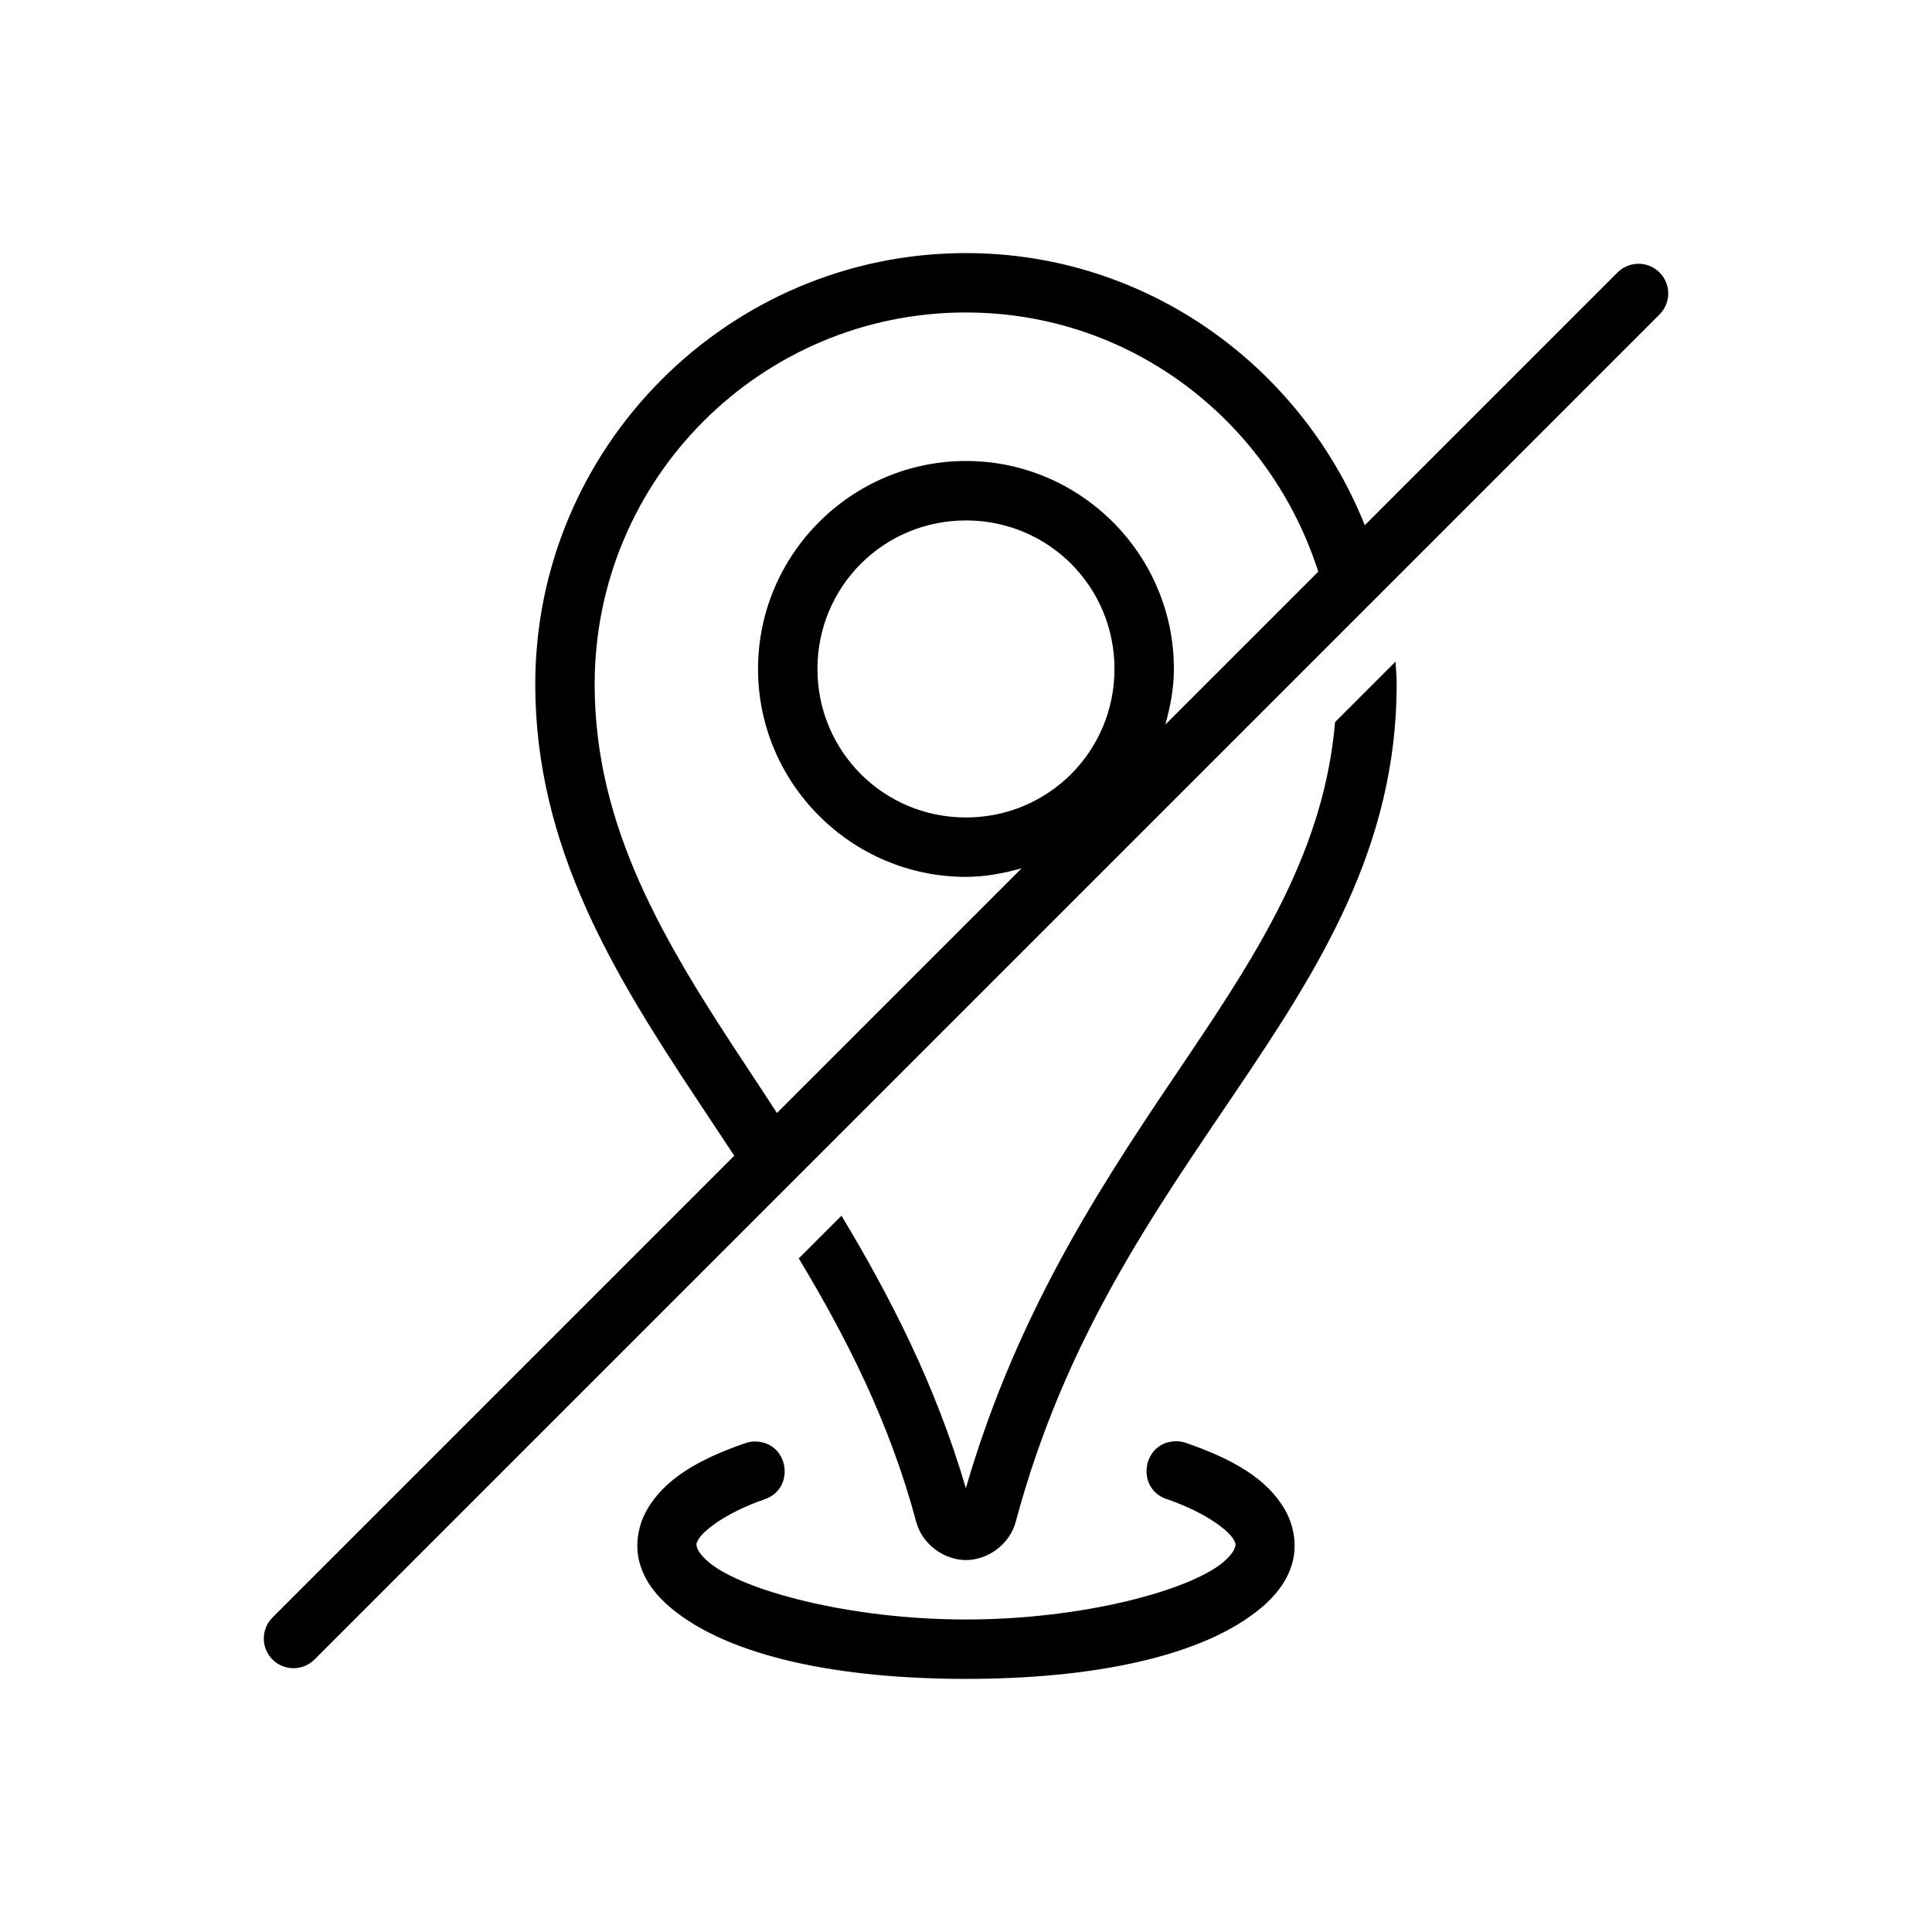 <?xml version="1.0" encoding="UTF-8"?>
<!-- Uploaded to: ICON Repo, www.svgrepo.com, Generator: ICON Repo Mixer Tools -->
<svg fill="#000000" width="800px" height="800px" version="1.1" viewBox="144 144 512 512" xmlns="http://www.w3.org/2000/svg">
 <path d="m399.99 211.07c-62.887 0-114.14 51.324-114.14 114.27 0 43.109 20.895 76.895 43.02 110.27 3.215 4.852 6.477 9.758 9.719 14.668l-122.26 122.26v0.004c-1.527 1.465-2.398 3.481-2.422 5.598-0.02 2.117 0.809 4.152 2.305 5.648 1.496 1.496 3.531 2.324 5.648 2.305 2.117-0.023 4.133-0.895 5.598-2.422l356.27-356.27c2.316-2.266 3.008-5.719 1.742-8.699-1.262-2.984-4.223-4.887-7.461-4.801-2.043 0.059-3.984 0.906-5.414 2.367l-66.914 66.914c-16.852-42.094-57.727-72.109-105.69-72.109zm0 15.742c43.898 0 80.688 28.949 93.355 68.695l-40.527 40.527c1.332-4.731 2.277-9.613 2.277-14.762 0-30.34-24.766-55.105-55.105-55.105-30.34 0-55.105 24.766-55.105 55.105 0 30.34 24.766 55.105 55.105 55.105 5.144 0 10.027-0.945 14.762-2.277l-64.852 64.852c-2.648-4.051-5.312-8.145-7.902-12.055-21.926-33.074-40.406-63.551-40.406-101.57 0-54.418 44.059-98.523 98.398-98.523zm0 55.105c21.832 0 39.359 17.527 39.359 39.359 0 21.832-17.527 39.359-39.359 39.359-21.832 0-39.359-17.527-39.359-39.359 0-21.832 17.527-39.359 39.359-39.359zm113.84 37.422-16.02 16.02c-2.848 33.117-19.312 59.449-39.023 88.652-20.891 30.957-44.738 65.777-58.824 114.39-8.039-27.461-20.086-50.789-32.965-72.23l-11.316 11.316c12.605 20.973 24.047 43.379 31.117 69.801 1.664 6.223 7.66 10.148 13.191 10.148s11.531-3.926 13.191-10.148c13.027-48.68 36.812-82.137 58.641-114.48 21.828-32.348 42.312-64.473 42.312-107.47 0-2.023-0.203-3.996-0.309-5.996zm-58.27 206.61c-8.961 0.184-10.699 12.809-2.121 15.406 10.406 3.625 16.168 8.34 17.465 10.609 0.648 1.137 0.586 1.348 0.398 2.031s-0.91 2.129-3.137 3.996c-8.898 7.481-37.215 15.191-68.172 15.191-30.957 0-59.277-7.711-68.172-15.191-2.223-1.871-2.949-3.316-3.137-3.996-0.188-0.684-0.25-0.895 0.398-2.031 1.297-2.269 7.059-6.984 17.465-10.609 8.406-2.789 6.519-15.188-2.336-15.344-0.977-0.016-1.945 0.156-2.859 0.492-12.262 4.269-21.227 9.43-25.922 17.652-2.348 4.109-3.223 9.301-1.938 13.992 1.285 4.691 4.301 8.613 8.211 11.898 15.641 13.148 45.129 18.879 78.289 18.879 33.16 0 62.648-5.731 78.289-18.879 3.91-3.289 6.926-7.207 8.211-11.898 1.281-4.691 0.41-9.883-1.938-13.992-4.695-8.219-13.66-13.379-25.922-17.652-0.977-0.391-2.023-0.578-3.074-0.555z"/>
</svg>